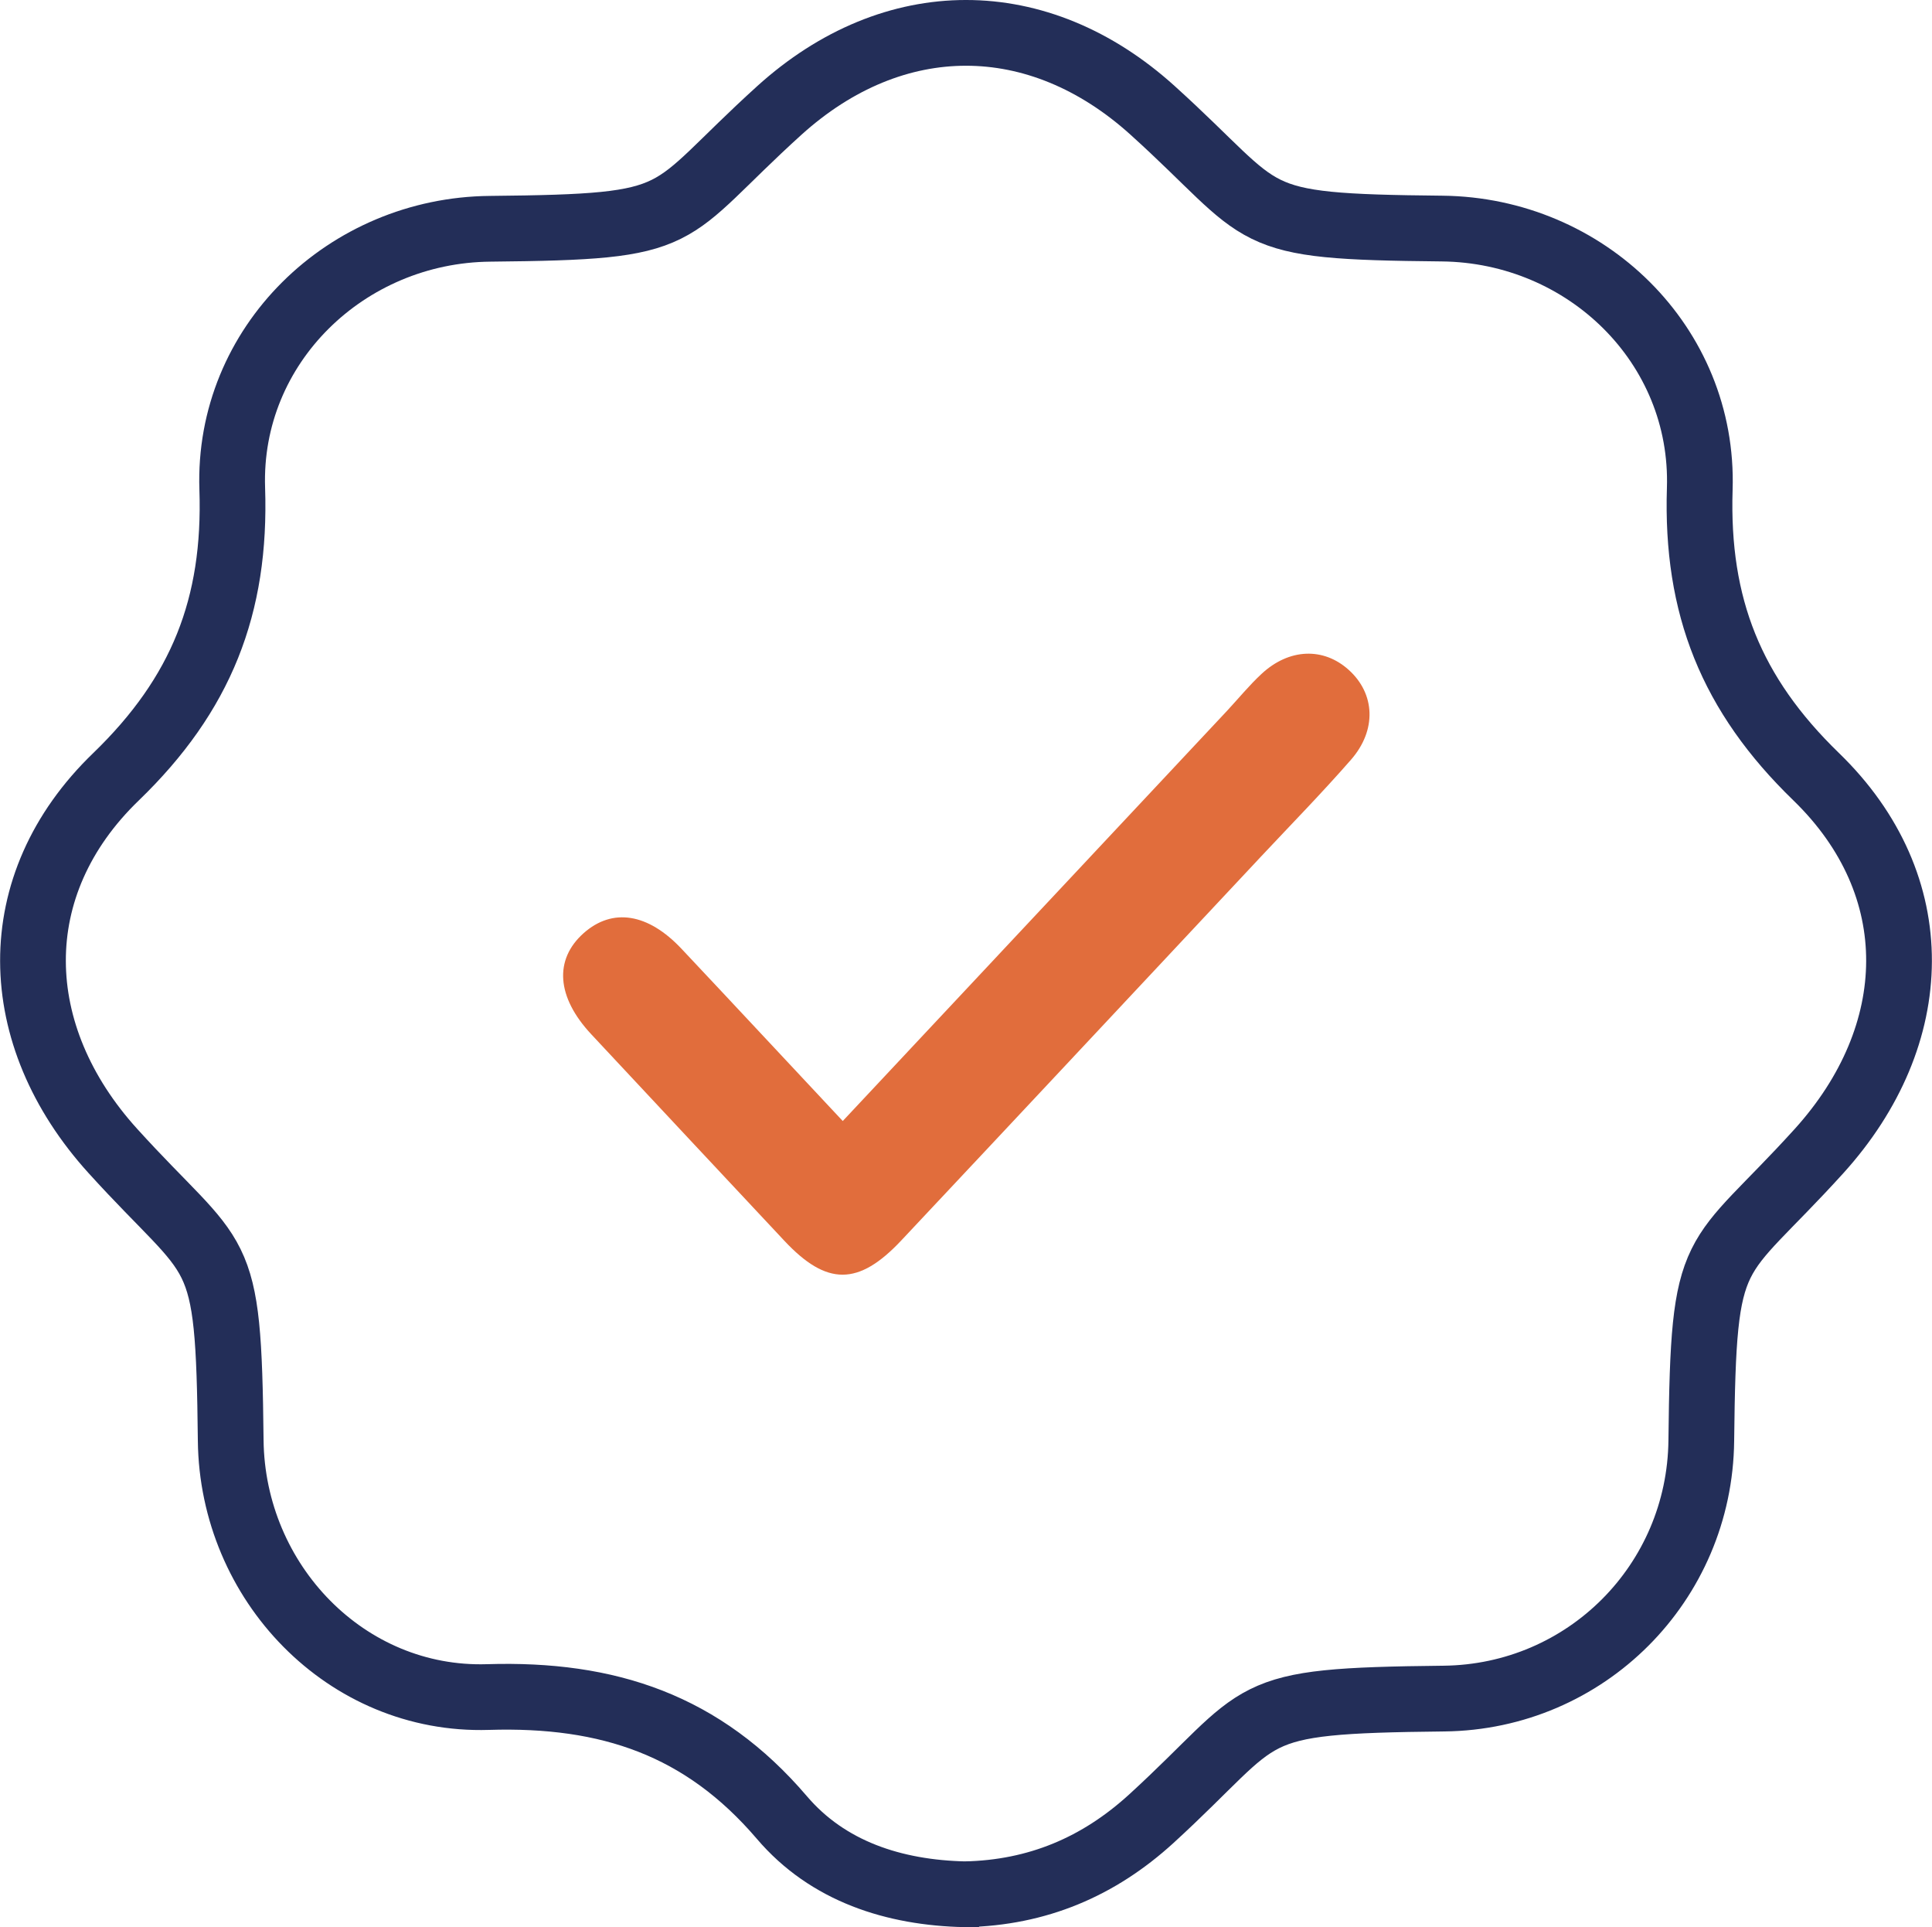 <?xml version="1.0" encoding="UTF-8"?>
<svg id="Layer_1" data-name="Layer 1" xmlns="http://www.w3.org/2000/svg" viewBox="0 0 88.18 87.94">
  <defs>
    <style>
      .cls-1 {
        fill: none;
        stroke: #232e58;
        stroke-miterlimit: 10;
        stroke-width: 3px;
      }

      .cls-2 {
        fill: #e16d3c;
        stroke-width: 0px;
      }
    </style>
  </defs>
  <path class="cls-1" d="m44.05,86.44c-3.24-.07-6.27-1.04-8.37-3.51-3.6-4.21-7.91-5.66-13.41-5.49-6.47.2-11.67-5.23-11.74-11.71-.1-9.29-.5-7.83-5.38-13.21-4.78-5.27-4.99-12.13.15-17.08,3.88-3.75,5.48-7.78,5.3-13.14-.22-6.55,5.21-11.8,11.77-11.86,9.27-.09,7.77-.48,13.2-5.4,5.22-4.72,11.82-4.72,17.04,0,5.44,4.92,3.95,5.3,13.21,5.39,6.57.07,11.97,5.31,11.76,11.88-.17,5.36,1.44,9.38,5.31,13.13,5.13,4.97,4.92,11.8.13,17.09-4.86,5.36-5.27,3.91-5.37,13.21-.07,6.49-5.26,11.7-11.75,11.77-9.44.1-7.94.53-13.35,5.48-2.41,2.2-5.2,3.38-8.5,3.45Z"/>
  <path class="cls-2" d="m38.46,51.16c5.95-6.35,11.75-12.54,17.55-18.73.52-.56,1.01-1.16,1.57-1.68,1.26-1.17,2.83-1.22,3.98-.18,1.2,1.08,1.29,2.74.1,4.1-1.32,1.51-2.72,2.94-4.09,4.4-5.48,5.85-10.95,11.7-16.43,17.53-1.96,2.09-3.41,2.08-5.34.02-2.94-3.14-5.88-6.28-8.81-9.42-1.59-1.7-1.71-3.41-.35-4.62,1.31-1.16,2.93-.92,4.47.72,2.42,2.57,4.82,5.15,7.36,7.86Z"/>
</svg>